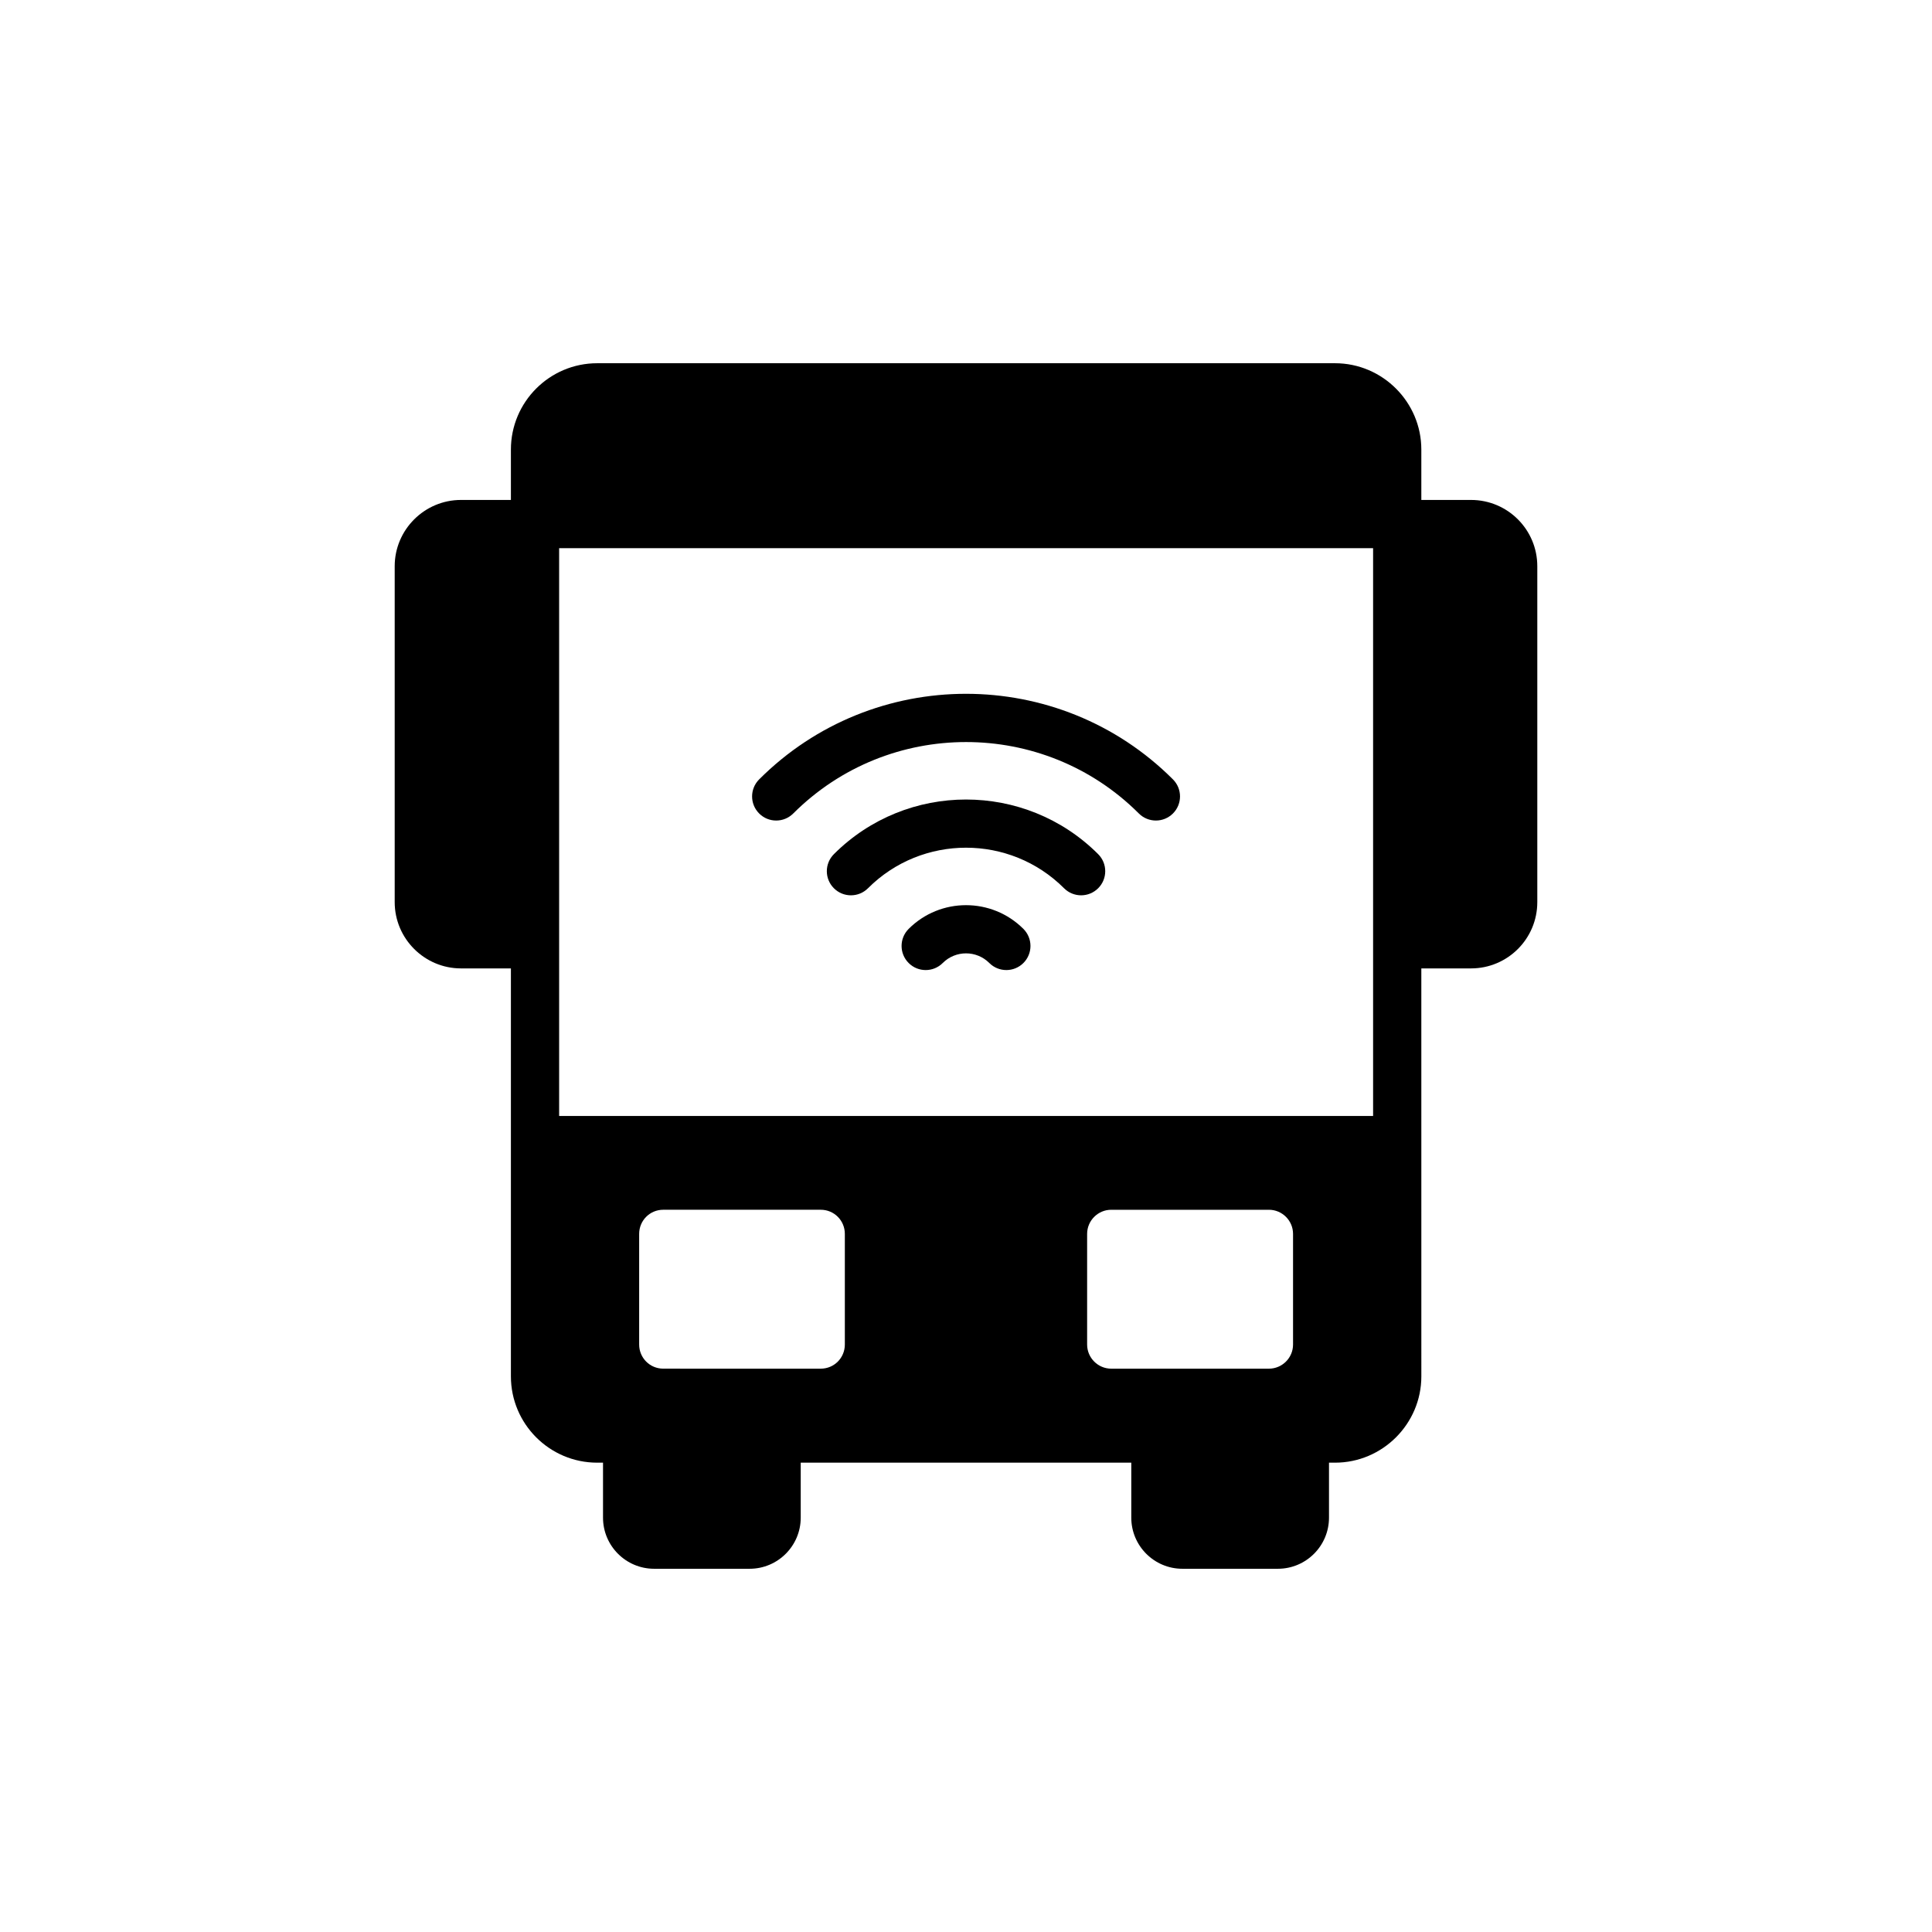 <?xml version="1.0" encoding="UTF-8"?>
<!-- Uploaded to: ICON Repo, www.svgrepo.com, Generator: ICON Repo Mixer Tools -->
<svg fill="#000000" width="800px" height="800px" version="1.1" viewBox="144 144 512 512" xmlns="http://www.w3.org/2000/svg">
 <g>
  <path d="m497.79 240.26h-195.52c-12.652 0-22.875 10.285-22.875 22.875v13.355h-13.227c-9.648 0-17.57 7.859-17.57 17.57v89.008c0 9.711 7.922 17.57 17.57 17.57h13.227v108.11c0 12.586 10.223 22.875 22.875 22.875h1.535v14.57c0 7.477 6.07 13.547 13.547 13.547h25.301c7.477 0 13.547-6.07 13.547-13.547v-14.57h87.602v14.57c0 7.477 6.07 13.547 13.547 13.547h25.301c7.477 0 13.547-6.07 13.547-13.547v-14.57h1.598c12.586 0 22.875-10.289 22.875-22.875l-0.004-108.11h13.164c9.711 0 17.57-7.859 17.57-17.57v-89.008c0-9.711-7.859-17.57-17.57-17.57h-13.164v-13.355c0-12.586-10.285-22.875-22.875-22.875zm-129.9 260.06c0 3.516-2.812 6.391-6.391 6.391l-41.723-0.004c-3.578 0-6.391-2.875-6.391-6.391v-29.328c0-3.516 2.812-6.391 6.391-6.391h41.723c3.578 0 6.391 2.875 6.391 6.391zm118.78 0c0 3.516-2.875 6.391-6.391 6.391h-41.789c-3.516 0-6.391-2.875-6.391-6.391v-29.328c0-3.516 2.875-6.391 6.391-6.391h41.789c3.516 0 6.391 2.875 6.391 6.391zm21.215-60.574h-215.71v-150.48h215.71z"/>
  <path d="m354.22 359.58c25.254-25.238 66.336-25.238 91.586 0 1.246 1.246 2.883 1.871 4.519 1.871s3.269-0.625 4.519-1.871c2.496-2.496 2.496-6.539 0-9.035-30.23-30.23-79.422-30.246-109.66 0-2.496 2.496-2.496 6.539 0 9.035 2.492 2.496 6.535 2.496 9.031 0z"/>
  <path d="m364.99 370.36c-2.496 2.496-2.496 6.539 0 9.035 2.496 2.496 6.539 2.496 9.035 0 14.328-14.328 37.637-14.328 51.961 0 1.25 1.246 2.883 1.871 4.519 1.871 1.637 0 3.269-0.625 4.519-1.871 2.496-2.496 2.496-6.539 0-9.035-19.305-19.305-50.723-19.305-70.035 0z"/>
  <path d="m384.8 390.17c-2.496 2.496-2.496 6.539 0 9.035 2.496 2.496 6.539 2.496 9.035 0 3.402-3.406 8.941-3.406 12.34 0 1.246 1.246 2.883 1.871 4.519 1.871s3.269-0.625 4.519-1.871c2.496-2.496 2.496-6.539 0-9.035-8.391-8.387-22.027-8.387-30.414 0z"/>
 </g>
</svg>